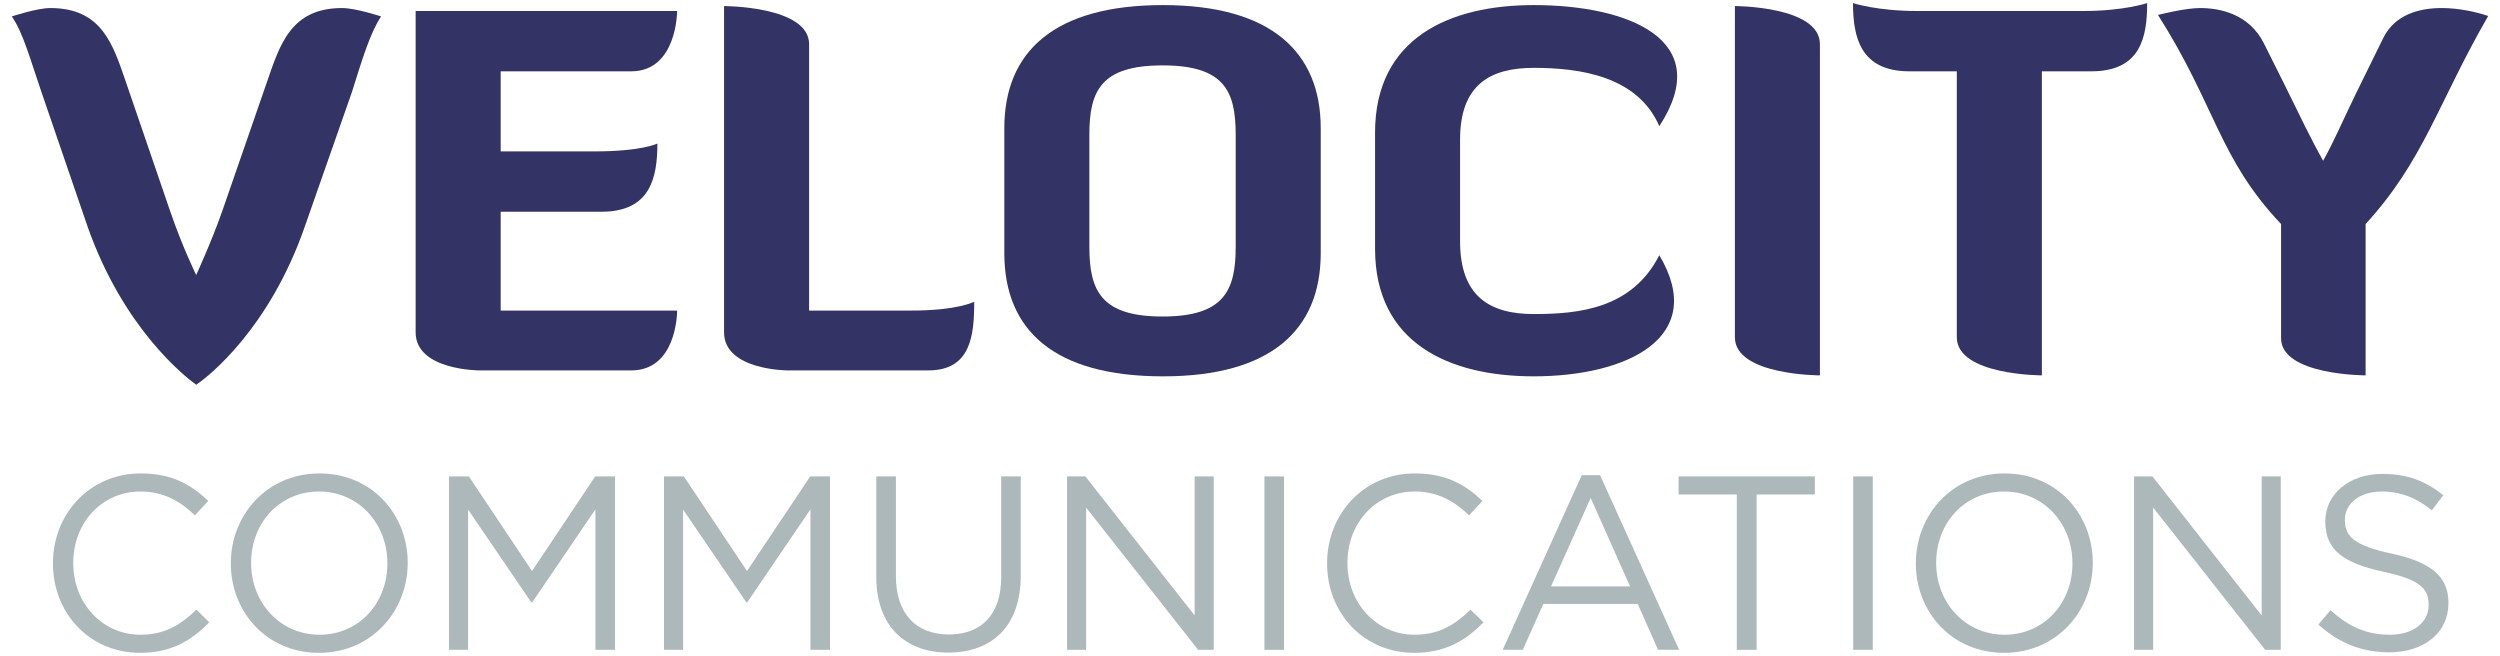<?xml version="1.0" encoding="utf-8"?>
<!-- Generator: Adobe Illustrator 15.0.0, SVG Export Plug-In . SVG Version: 6.00 Build 0)  -->
<!DOCTYPE svg PUBLIC "-//W3C//DTD SVG 1.1//EN" "http://www.w3.org/Graphics/SVG/1.1/DTD/svg11.dtd">
<svg version="1.1" id="Layer_1" xmlns="http://www.w3.org/2000/svg" xmlns:xlink="http://www.w3.org/1999/xlink" x="0px" y="0px"
	 width="424px" height="111.242px" viewBox="0 0 424 111.242" enable-background="new 0 0 424 111.242" xml:space="preserve">
<g>
	<g>
		<path fill="#ADB8BA" d="M8.982,95.584V95.5c0-8.314,6.22-15.206,14.869-15.206c5.339,0,8.534,1.889,11.476,4.661l-2.269,2.439
			c-2.476-2.354-5.253-4.034-9.245-4.034c-6.513,0-11.39,5.296-11.39,12.064V95.5c0,6.81,4.919,12.149,11.39,12.149
			c4.034,0,6.682-1.557,9.496-4.243l2.183,2.14c-3.064,3.115-6.43,5.173-11.76,5.173C15.239,110.718,8.982,104.037,8.982,95.584z"/>
		<path fill="#ADB8BA" d="M39.147,95.584V95.5c0-8.105,6.087-15.206,15.041-15.206c8.949,0,14.96,7.015,14.96,15.13V95.5
			c0,8.11-6.093,15.219-15.044,15.219C45.152,110.718,39.147,103.7,39.147,95.584z M65.701,95.584V95.5
			c0-6.678-4.871-12.14-11.596-12.14c-6.725,0-11.515,5.378-11.515,12.064V95.5c0,6.681,4.874,12.149,11.599,12.149
			C60.912,107.649,65.701,102.266,65.701,95.584z"/>
		<path fill="#ADB8BA" d="M76.154,80.797h3.363l10.714,16.048l10.717-16.048h3.359v29.413h-3.322V86.382l-10.711,15.767h-0.168
			L79.388,86.426v23.785h-3.234V80.797z"/>
		<path fill="#ADB8BA" d="M112.616,80.797h3.365l10.713,16.048l10.718-16.048h3.357v29.413h-3.314V86.382l-10.716,15.767h-0.166
			l-10.718-15.723v23.785h-3.239V80.797z"/>
		<path fill="#ADB8BA" d="M148.625,97.901V80.797h3.32v16.895c0,6.345,3.359,9.914,8.987,9.914c5.421,0,8.868-3.28,8.868-9.705
			V80.797h3.319V97.65c0,8.576-4.919,13.026-12.27,13.026C153.582,110.676,148.625,106.226,148.625,97.901z"/>
		<path fill="#ADB8BA" d="M180.973,80.797h3.104l18.531,23.577V80.797h3.242v29.413h-2.648l-18.993-24.122v24.122h-3.235V80.797z"/>
		<path fill="#ADB8BA" d="M214.449,80.797h3.323v29.413h-3.323V80.797z"/>
		<path fill="#ADB8BA" d="M225.077,95.584V95.5c0-8.314,6.218-15.206,14.873-15.206c5.342,0,8.531,1.889,11.475,4.661l-2.272,2.439
			c-2.476-2.354-5.251-4.034-9.237-4.034c-6.515,0-11.391,5.296-11.391,12.064V95.5c0,6.81,4.915,12.149,11.391,12.149
			c4.031,0,6.68-1.557,9.493-4.243l2.186,2.14c-3.07,3.115-6.43,5.173-11.768,5.173C231.339,110.718,225.077,104.037,225.077,95.584
			z"/>
		<path fill="#ADB8BA" d="M268.263,80.589h3.112l13.405,29.621h-3.574l-3.441-7.778H261.75l-3.485,7.778h-3.406L268.263,80.589z
			 M276.458,99.453l-6.681-15l-6.72,15H276.458z"/>
		<path fill="#ADB8BA" d="M294.56,83.863h-9.874v-3.065h23.11v3.065h-9.876v26.348h-3.36V83.863z"/>
		<path fill="#ADB8BA" d="M314.305,80.797h3.319v29.413h-3.319V80.797z"/>
		<path fill="#ADB8BA" d="M324.932,95.584V95.5c0-8.105,6.09-15.206,15.042-15.206c8.955,0,14.959,7.015,14.959,15.13V95.5
			c0,8.11-6.09,15.219-15.045,15.219C330.939,110.718,324.932,103.7,324.932,95.584z M351.486,95.584V95.5
			c0-6.678-4.875-12.14-11.599-12.14c-6.723,0-11.51,5.378-11.51,12.064V95.5c0,6.681,4.873,12.149,11.596,12.149
			C346.697,107.649,351.486,102.266,351.486,95.584z"/>
		<path fill="#ADB8BA" d="M361.941,80.797h3.112l18.525,23.577V80.797h3.239v29.413h-2.648l-18.993-24.122v24.122h-3.235V80.797z"/>
		<path fill="#ADB8BA" d="M393.201,105.931l2.056-2.44c3.068,2.767,6.012,4.158,10.088,4.158c3.945,0,6.554-2.104,6.554-5.001
			v-0.081c0-2.735-1.472-4.285-7.651-5.591c-6.761-1.477-9.874-3.659-9.874-8.491v-0.08c0-4.623,4.079-8.03,9.667-8.03
			c4.285,0,7.353,1.22,10.334,3.617l-1.932,2.562c-2.731-2.23-5.464-3.194-8.484-3.194c-3.828,0-6.263,2.103-6.263,4.751v0.08
			c0,2.771,1.51,4.327,7.983,5.714c6.557,1.434,9.578,3.825,9.578,8.318v0.086c0,5.045-4.201,8.324-10.044,8.324
			C400.552,110.633,396.726,109.077,393.201,105.931z"/>
	</g>
	<g>
		<path fill="#333366" d="M14.909,38.589L7.031,15.616C5.101,10,3.927,5.554,2,2.788c0,0,4.278-1.423,6.541-1.423
			c8.803,0,10.646,6.285,12.825,12.577l7.466,21.795c2.092,6.125,4.44,10.903,4.44,10.903s2.6-5.617,4.446-10.903l7.546-21.795
			C47.444,7.65,49.29,1.365,58.01,1.365c2.346,0,6.624,1.423,6.624,1.423C62.788,5.554,61.448,10,59.685,15.616l-8.049,22.973
			c-5.954,17.023-16.1,25.159-18.363,26.663C31.181,63.748,20.95,55.612,14.909,38.589z"/>
		<path fill="#333366" d="M84.914,35.908v16.767h29.928c0,0.588-0.164,10.147-7.792,10.147H81.309c0,0-10.817,0-10.817-6.457V1.868
			h44.351c0,0,0,10.229-7.792,10.229H84.914v13.583h15.764c8.297,0,10.814-1.342,10.814-1.342c0,5.789-1.171,11.571-9.474,11.571
			H84.914z"/>
		<path fill="#333366" d="M133.617,62.823c0,0-10.816,0-10.816-6.457V1.028c0,0,14.423,0,14.423,6.457v45.19h17.186
			c8.136,0,10.818-1.509,10.818-1.509c0,5.788-0.586,11.656-7.8,11.656H133.617z"/>
		<path fill="#333366" d="M223.995,42.949c0,13.08-8.551,20.879-26.745,20.879c-18.448,0-26.916-7.799-26.916-20.879V21.737
			c0-12.995,8.467-20.875,26.916-20.875c18.194,0,26.745,7.88,26.745,20.875V42.949z M209.574,22.829
			c0-7.463-2.011-11.738-12.409-11.738c-10.397,0-12.409,4.275-12.409,11.738v19.034c0,7.458,2.012,11.817,12.409,11.817
			c10.398,0,12.409-4.359,12.409-11.817V22.829z"/>
		<path fill="#333366" d="M247.628,23.668v17.269c0,9.394,5.116,12.326,12.492,12.326c7.716,0,16.686-0.919,21.298-9.977
			c8.301,13.92-5.447,20.542-21.298,20.542c-14.337,0-26.911-5.616-26.911-21.634V22.491c0-16.012,12.574-21.629,26.911-21.629
			c15.851,0,30.941,5.783,21.298,20.539c-3.69-8.549-13.582-9.892-21.298-9.892C252.744,11.508,247.628,14.359,247.628,23.668z"/>
		<path fill="#333366" d="M294.239,1.028c0,0,14.418,0,14.418,6.457v56.178c0,0-14.418,0-14.418-6.456V1.028z"/>
		<path fill="#333366" d="M346.3,12.096v51.566c0,0-14.424,0-14.424-6.456v-45.11h-8.046c-8.303,0-9.562-5.788-9.562-11.571
			c0,0,4.028,1.342,10.901,1.342h28.173c6.877,0,10.816-1.342,10.816-1.342c0,5.783-1.088,11.571-9.472,11.571H346.3z"/>
		<path fill="#333366" d="M386.872,38c-10.566-11.15-11.073-20.035-20.879-35.464c0,0,4.527-1.171,7.124-1.171
			c3.438,0,8.305,1.005,10.818,5.949l3.522,7.045c2.429,4.949,4.613,9.475,6.541,12.915c1.758-3.103,3.519-7.212,5.532-11.325
			l4.696-9.555c1.929-3.858,5.953-5.029,9.893-5.029c2.937,0,5.869,0.668,7.88,1.342c-8.551,14.84-10.898,24.48-20.792,35.293
			v25.662c0,0-14.336,0-14.336-6.29V38z"/>
	</g>
</g>
</svg>
